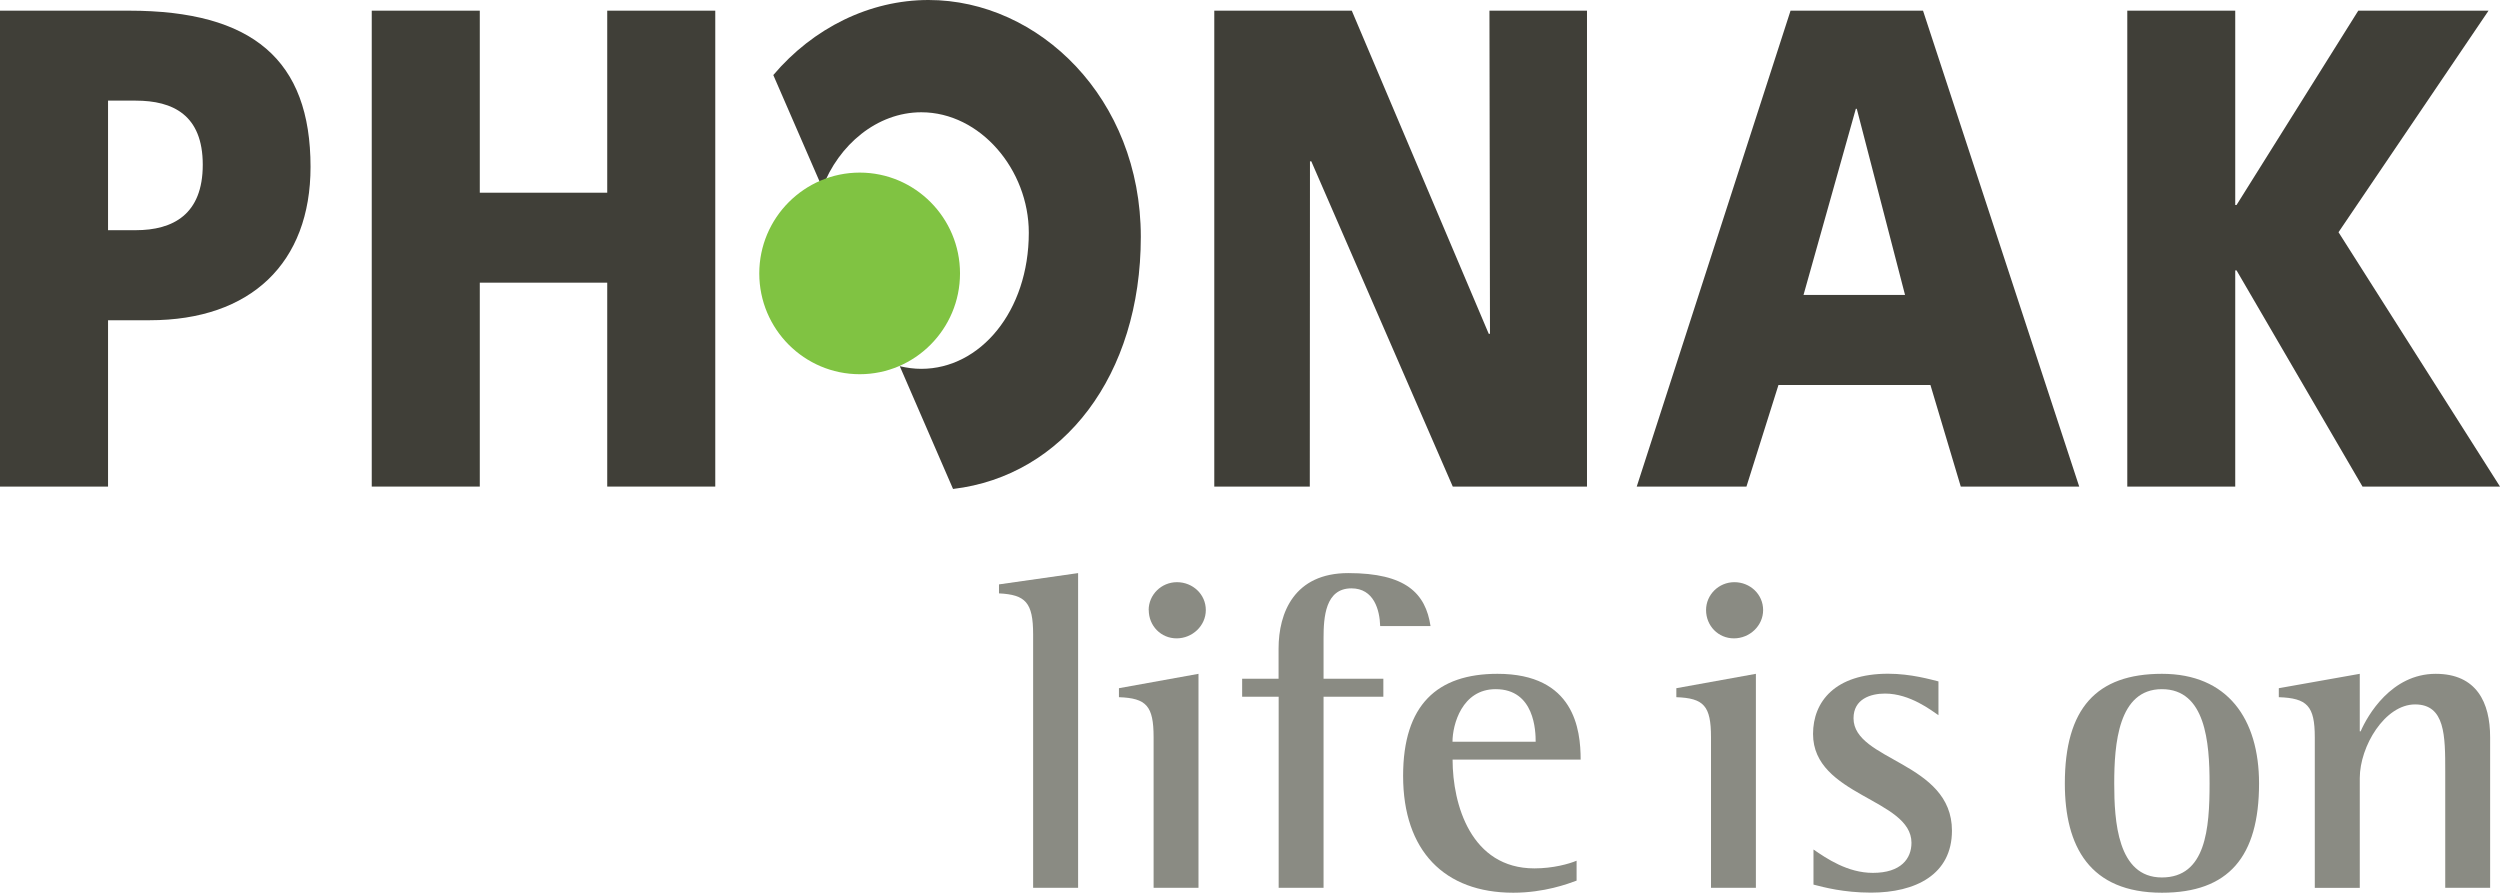 <?xml version="1.0" encoding="UTF-8"?> <svg xmlns="http://www.w3.org/2000/svg" id="Ebene_1" viewBox="0 0 283.46 101.22"><defs><style>.cls-1{fill:#403f38;}.cls-2{fill:#80c342;}.cls-3{fill:#8a8b83;}</style></defs><polygon class="cls-1" points="137.68 55.17 148.51 55.17 148.53 18.29 148.68 18.29 164.72 55.17 179.94 55.17 179.94 1.21 168.88 1.21 168.94 37.85 168.8 37.85 153.27 1.21 137.68 1.21 137.68 55.17"></polygon><path class="cls-1" d="M185.58,55.17L203.02,1.21h15.02l17.71,53.96h-13.43l-3.44-11.52h-17.23l-3.63,11.52h-12.45ZM210.53,12.34h-.11l-5.93,21.1h11.51l-5.47-21.1Z"></path><polygon class="cls-1" points="241.2 55.17 253.44 55.17 253.44 30.66 253.59 30.66 267.87 55.17 283.46 55.17 265.15 26.33 282.16 1.21 267.39 1.21 253.59 23.24 253.44 23.24 253.44 1.21 241.2 1.21 241.2 55.17"></polygon><path class="cls-1" d="M0,1.21h14.63c14,0,20.58,5.57,20.58,17.71,0,10.9-6.77,17.39-18.23,17.39h-4.73v18.86H0V1.21ZM12.25,26.1h3.14c4.22,0,7.6-1.78,7.6-7.42s-3.38-7.27-7.6-7.27h-3.14v14.69Z"></path><path class="cls-1" d="M105.28,0c-6.66,0-13.07,3.16-17.6,8.51l5.56,12.79c1.84-4.87,6.2-8.57,11.22-8.57,6.69,0,12.19,6.52,12.19,13.65,0,8.92-5.51,15.44-12.19,15.44-.82,0-1.64-.11-2.44-.3l6.04,13.92c12.5-1.48,21.29-12.87,21.29-28.59S117.78,0,105.28,0"></path><path class="cls-2" d="M97.48,42.43c6.26,0,11.37-5.12,11.37-11.43s-5.11-11.43-11.37-11.43-11.39,5.12-11.39,11.43,5.1,11.43,11.39,11.43"></path><polygon class="cls-1" points="42.15 55.17 54.4 55.17 54.4 32.05 68.85 32.05 68.85 55.17 81.1 55.17 81.1 1.21 68.85 1.21 68.85 21.85 54.4 21.85 54.4 1.21 42.15 1.21 42.15 55.17"></polygon><path class="cls-3" d="M117.14,71.92c0-3.62-.87-4.49-3.87-4.64v-1.02l8.97-1.28v35.68h-5.1v-28.74Z"></path><path class="cls-3" d="M130.8,83.59c0-3.56-.82-4.43-3.93-4.54v-1.02l9.02-1.63v24.26h-5.09v-17.08ZM130.24,69.17c0-1.73,1.43-3.16,3.21-3.16s3.27,1.37,3.27,3.16-1.53,3.21-3.31,3.21-3.16-1.42-3.16-3.21Z"></path><path class="cls-3" d="M144.97,79h-4.13v-2.04h4.13v-3.42c0-4.07,1.78-8.56,7.9-8.56,6.53,0,8.77,2.29,9.33,6.01h-5.71c-.05-1.83-.71-4.28-3.26-4.28-2.96,0-3.16,3.26-3.16,5.66v4.59h6.78v2.04h-6.78v21.66h-5.09v-21.66Z"></path><path class="cls-3" d="M178.76,99.85c-.97.36-3.67,1.37-7.18,1.37-7.8,0-12.49-4.74-12.49-13.25,0-8.06,3.87-11.57,10.7-11.57,8.72,0,9.43,6.32,9.43,9.73h-14.52c0,5.1,2.09,12.33,9.27,12.33,2.14,0,3.93-.51,4.79-.87v2.25ZM174.12,84.1c0-1.17-.1-5.96-4.54-5.96-3.82,0-4.89,4.03-4.89,5.96h9.43Z"></path><path class="cls-3" d="M194,83.59c0-3.56-.81-4.43-3.93-4.54v-1.02l9.02-1.63v24.26h-5.09v-17.08ZM193.44,69.17c0-1.73,1.43-3.16,3.21-3.16s3.26,1.37,3.26,3.16-1.53,3.21-3.31,3.21-3.16-1.42-3.16-3.21Z"></path><path class="cls-3" d="M219.79,81.09c-.77-.51-3.21-2.45-6.06-2.45-1.63,0-3.57.61-3.57,2.8,0,4.84,11.16,4.94,11.16,12.74,0,4.99-4.13,7.03-9.18,7.03-3.11,0-5.35-.61-6.52-.91v-3.98c1.48,1.02,3.87,2.65,6.73,2.65,3.21,0,4.38-1.63,4.38-3.41,0-5-11.16-5.3-11.16-12.34,0-3.67,2.5-6.83,8.51-6.83,2.6,0,4.84.66,5.71.87v3.82Z"></path><path class="cls-3" d="M234.12,88.84c0-8.51,3.57-12.44,11.01-12.44s11.01,5.1,11.01,12.44c0,8.31-3.46,12.38-11.01,12.38-8.2,0-11.01-5.25-11.01-12.38ZM245.12,99.49c5,0,5.41-5.55,5.41-10.65,0-4.69-.46-10.7-5.41-10.7s-5.4,6.22-5.4,10.7c0,4.23.36,10.65,5.4,10.65Z"></path><path class="cls-3" d="M262.46,83.59c0-3.56-.87-4.43-4.08-4.54v-1.02l9.18-1.63v6.52h.1c.77-1.78,3.47-6.52,8.51-6.52,4.64,0,6.17,3.26,6.17,7.18v17.08h-5.09v-13.2c0-4.03,0-7.59-3.42-7.59s-6.27,4.74-6.27,8.36v12.44h-5.1v-17.08Z"></path></svg> 